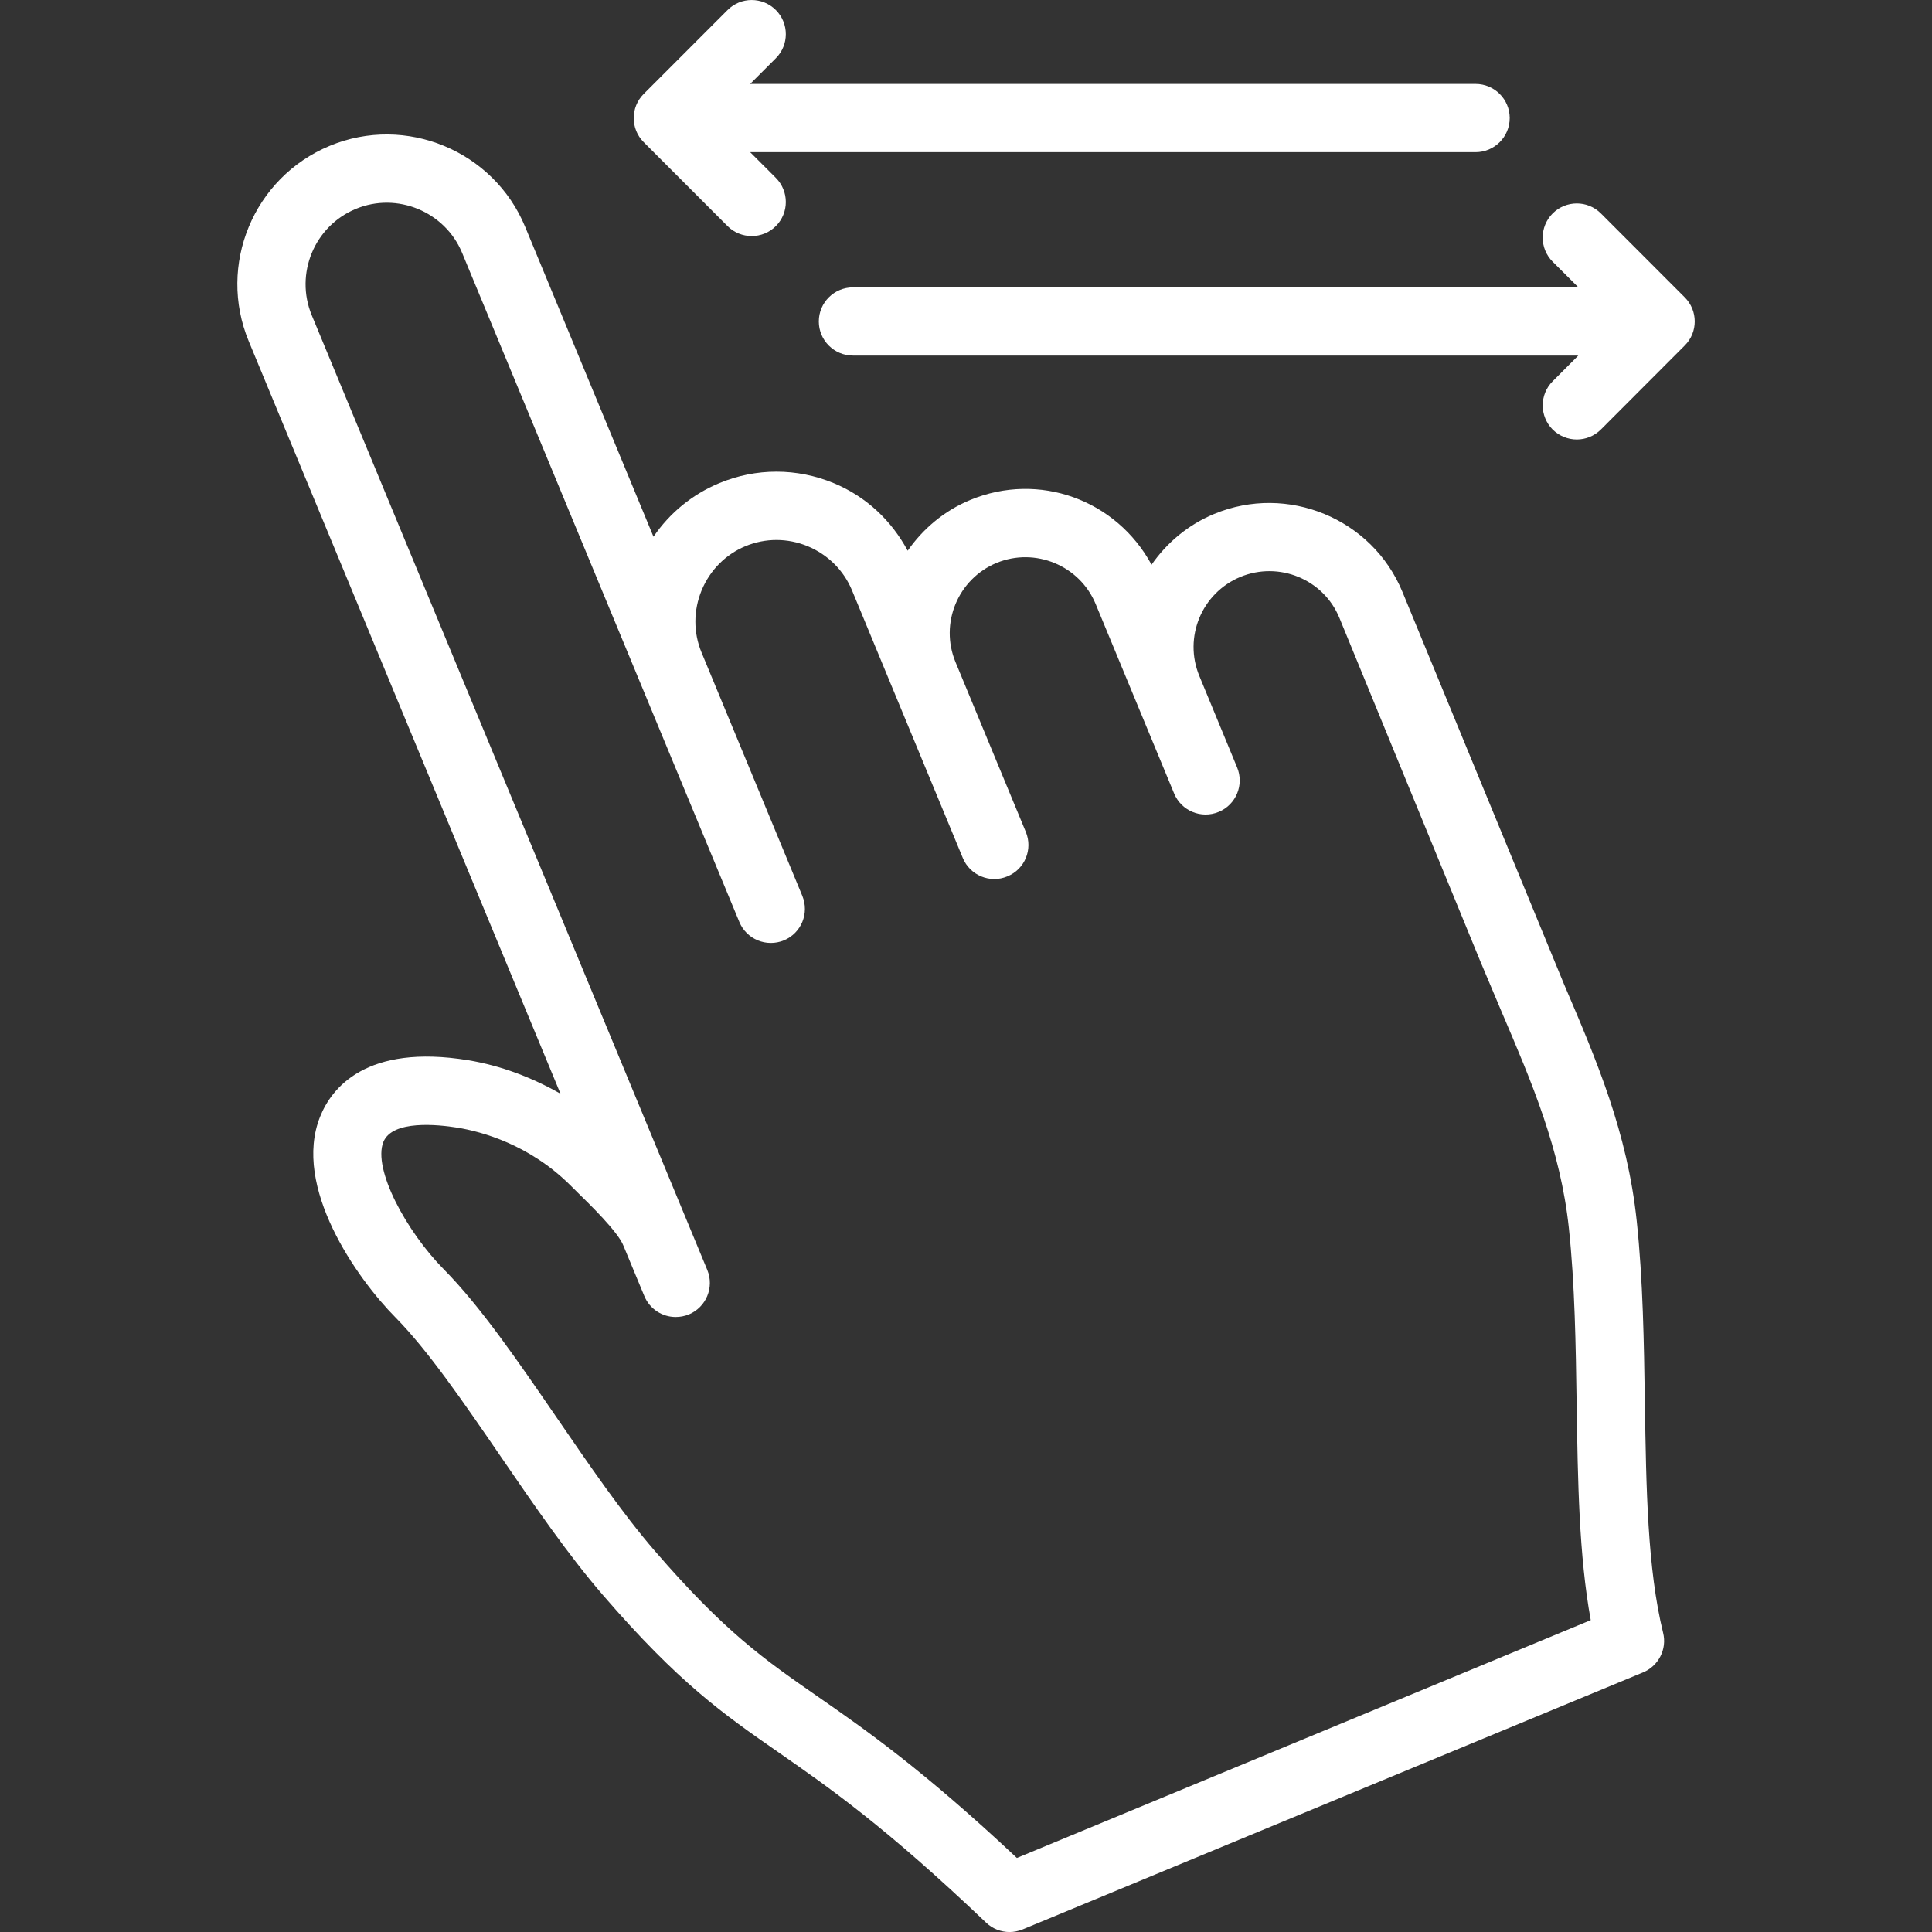 <?xml version="1.0" encoding="UTF-8"?> <svg xmlns="http://www.w3.org/2000/svg" width="50" height="50" viewBox="0 0 50 50" fill="none"><rect x="0" y="0" width="50" height="50" fill="#333333" stroke="none"/><g clip-path="url(#clip0_3390_46)"><path fill-rule="evenodd" clip-rule="evenodd" d="M40.847 7.435L22.075 7.437C21.587 7.437 21.191 7.831 21.191 8.32C21.191 8.808 21.587 9.202 22.075 9.202H40.846L40.183 9.867C39.838 10.213 39.84 10.771 40.183 11.117C40.356 11.287 40.583 11.374 40.808 11.374C41.033 11.374 41.26 11.287 41.433 11.114L43.601 8.942C43.947 8.597 43.944 8.038 43.601 7.695L41.431 5.523C41.087 5.179 40.529 5.179 40.183 5.523C39.838 5.869 39.838 6.428 40.183 6.773L40.847 7.435ZM32.099 14.931C33.103 14.517 34.252 14.992 34.663 15.989L38.31 24.877L38.856 26.172C39.644 28.012 40.387 29.752 40.602 31.785C40.757 33.239 40.781 34.812 40.803 36.331C40.834 38.34 40.863 40.254 41.168 41.929L26.317 48.084C23.872 45.788 22.375 44.749 21.162 43.906C19.767 42.937 18.76 42.237 16.94 40.13C16.104 39.163 15.246 37.91 14.414 36.697C13.396 35.214 12.435 33.81 11.485 32.849C10.517 31.869 9.642 30.253 9.922 29.553C10.157 28.977 11.338 29.104 11.835 29.183C12.472 29.287 13.7 29.62 14.763 30.677L14.935 30.848C15.233 31.14 16.001 31.884 16.135 32.24L16.674 33.539C16.814 33.88 17.142 34.084 17.487 34.084C17.602 34.084 17.717 34.062 17.825 34.019C18.277 33.831 18.49 33.315 18.304 32.865L8.067 8.156C7.626 7.084 8.136 5.85 9.209 5.406C10.276 4.962 11.519 5.477 11.96 6.545L19.133 23.858C19.32 24.311 19.836 24.521 20.287 24.337C20.737 24.149 20.95 23.636 20.763 23.183L18.155 16.884C17.942 16.369 17.944 15.797 18.159 15.275C18.376 14.754 18.78 14.347 19.294 14.134C19.811 13.921 20.381 13.921 20.904 14.136C21.426 14.354 21.832 14.758 22.047 15.271L24.918 22.206C25.103 22.655 25.623 22.869 26.07 22.681C26.522 22.497 26.735 21.98 26.548 21.53L24.728 17.134C24.314 16.133 24.791 14.983 25.791 14.568C26.788 14.158 27.941 14.633 28.355 15.63L30.386 20.535C30.571 20.985 31.089 21.201 31.54 21.012C31.99 20.826 32.203 20.309 32.016 19.86L31.04 17.497C30.624 16.495 31.099 15.347 32.099 14.931ZM36.294 15.316C35.511 13.418 33.32 12.515 31.424 13.3C30.743 13.582 30.196 14.049 29.802 14.614C28.89 12.931 26.887 12.203 25.112 12.938C24.431 13.22 23.885 13.688 23.491 14.252C23.071 13.47 22.415 12.85 21.578 12.504C20.622 12.108 19.568 12.108 18.619 12.502C17.917 12.793 17.332 13.275 16.912 13.89L13.591 5.87C12.777 3.901 10.501 2.956 8.534 3.774C6.56 4.592 5.62 6.86 6.438 8.832L14.506 28.306C13.767 27.884 12.961 27.578 12.121 27.439C9.469 27.005 8.578 28.166 8.285 28.898C7.557 30.712 9.239 33.09 10.23 34.09C11.07 34.94 11.988 36.278 12.959 37.694C13.817 38.947 14.705 40.242 15.605 41.282C17.572 43.559 18.711 44.353 20.154 45.355C21.449 46.257 22.921 47.279 25.519 49.757C25.685 49.916 25.904 50.001 26.127 50.001C26.239 50.001 26.356 49.978 26.465 49.934L42.521 43.282C42.925 43.114 43.146 42.678 43.041 42.257C42.635 40.602 42.603 38.516 42.569 36.307C42.545 34.745 42.521 33.133 42.358 31.598C42.115 29.3 41.321 27.445 40.48 25.479L36.294 15.316ZM16.659 2.431C16.315 2.775 16.315 3.336 16.659 3.679L18.829 5.851C19.171 6.195 19.736 6.195 20.079 5.851C20.423 5.508 20.423 4.949 20.079 4.603L19.414 3.938H38.187C38.675 3.938 39.071 3.542 39.071 3.054C39.071 2.568 38.675 2.172 38.187 2.172H19.414L20.079 1.507C20.423 1.163 20.423 0.605 20.079 0.26C19.733 -0.086 19.173 -0.086 18.829 0.26L16.659 2.431Z" fill="white"></path></g><defs><clipPath id="clip0_3390_46"><rect width="50" height="50" fill="white"></rect></clipPath></defs></svg> 